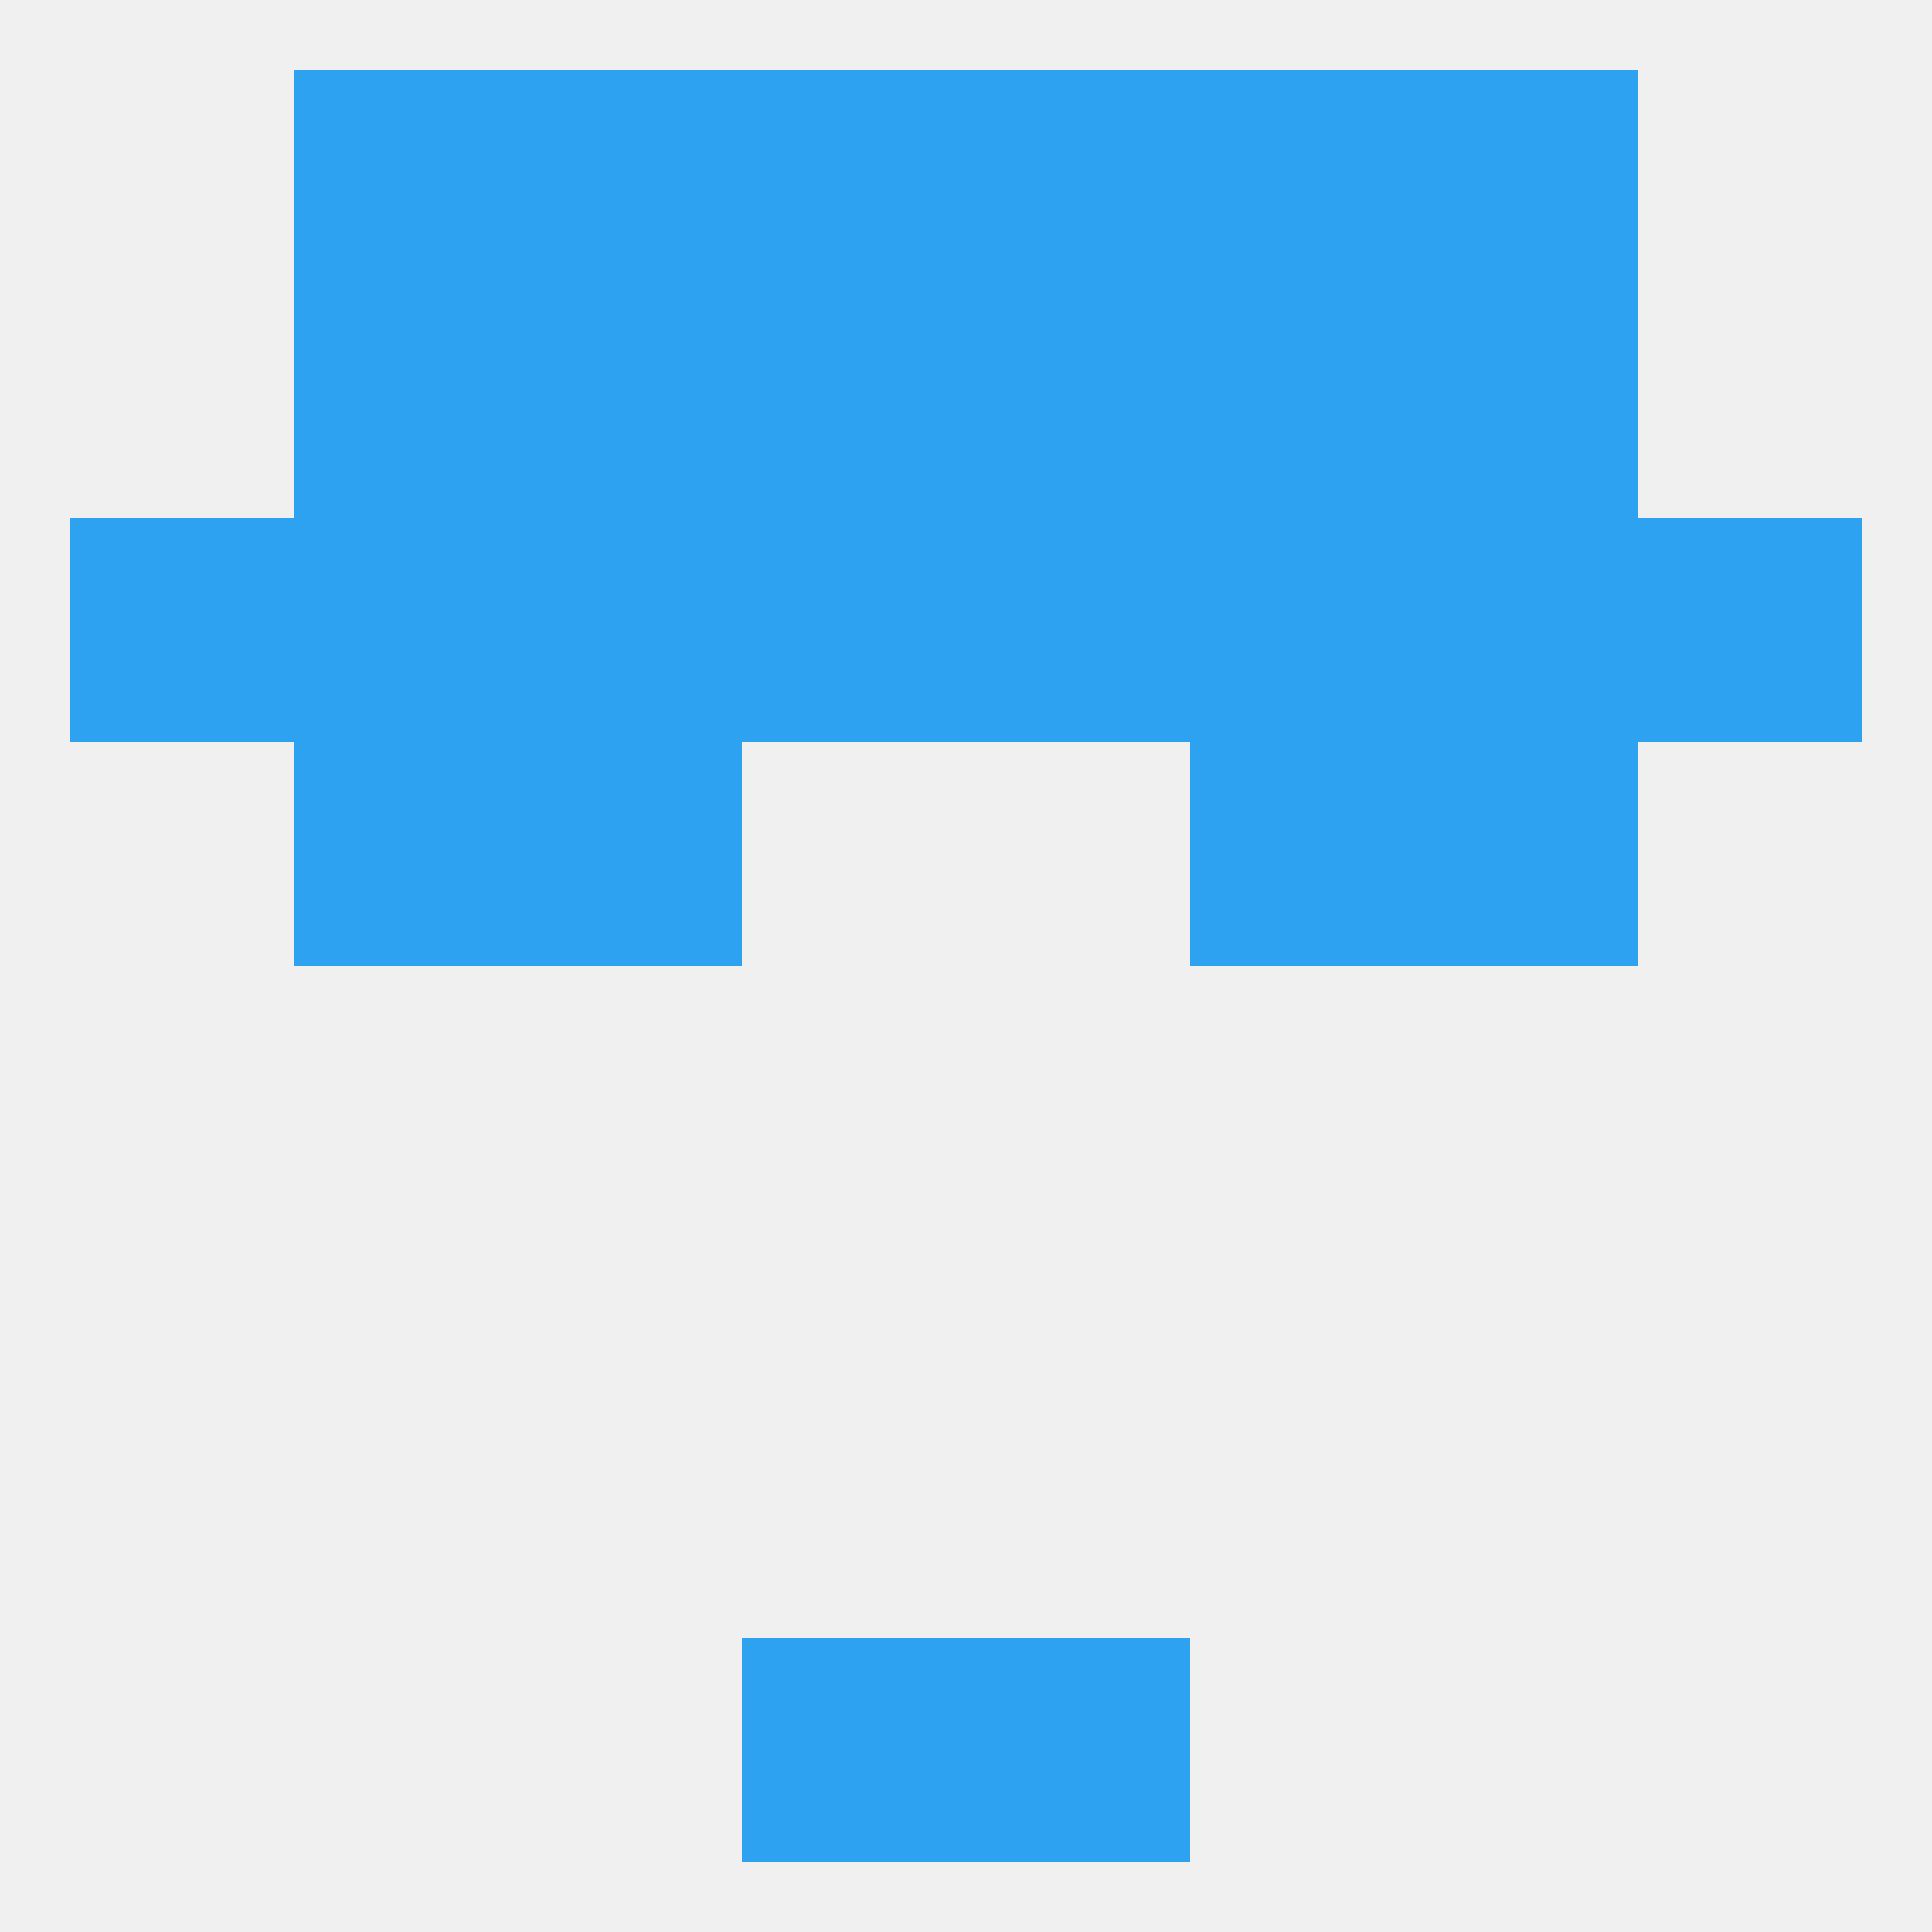 
<!--   <?xml version="1.0"?> -->
<svg version="1.1" baseprofile="full" xmlns="http://www.w3.org/2000/svg" xmlns:xlink="http://www.w3.org/1999/xlink" xmlns:ev="http://www.w3.org/2001/xml-events" width="250" height="250" viewBox="0 0 250 250" >
	<rect width="100%" height="100%" fill="rgba(240,240,240,255)"/>

	<rect x="96" y="38" width="29" height="29" fill="rgba(44,162,241,255)"/>
	<rect x="125" y="38" width="29" height="29" fill="rgba(44,162,241,255)"/>
	<rect x="67" y="38" width="29" height="29" fill="rgba(44,162,241,255)"/>
	<rect x="154" y="38" width="29" height="29" fill="rgba(44,162,241,255)"/>
	<rect x="38" y="38" width="29" height="29" fill="rgba(44,162,241,255)"/>
	<rect x="183" y="38" width="29" height="29" fill="rgba(44,162,241,255)"/>
	<rect x="183" y="9" width="29" height="29" fill="rgba(44,162,241,255)"/>
	<rect x="67" y="9" width="29" height="29" fill="rgba(44,162,241,255)"/>
	<rect x="154" y="9" width="29" height="29" fill="rgba(44,162,241,255)"/>
	<rect x="96" y="9" width="29" height="29" fill="rgba(44,162,241,255)"/>
	<rect x="125" y="9" width="29" height="29" fill="rgba(44,162,241,255)"/>
	<rect x="38" y="9" width="29" height="29" fill="rgba(44,162,241,255)"/>
	<rect x="96" y="212" width="29" height="29" fill="rgba(44,162,241,255)"/>
	<rect x="125" y="212" width="29" height="29" fill="rgba(44,162,241,255)"/>
	<rect x="38" y="96" width="29" height="29" fill="rgba(44,162,241,255)"/>
	<rect x="183" y="96" width="29" height="29" fill="rgba(44,162,241,255)"/>
	<rect x="67" y="96" width="29" height="29" fill="rgba(44,162,241,255)"/>
	<rect x="154" y="96" width="29" height="29" fill="rgba(44,162,241,255)"/>
	<rect x="212" y="67" width="29" height="29" fill="rgba(44,162,241,255)"/>
	<rect x="183" y="67" width="29" height="29" fill="rgba(44,162,241,255)"/>
	<rect x="125" y="67" width="29" height="29" fill="rgba(44,162,241,255)"/>
	<rect x="9" y="67" width="29" height="29" fill="rgba(44,162,241,255)"/>
	<rect x="38" y="67" width="29" height="29" fill="rgba(44,162,241,255)"/>
	<rect x="67" y="67" width="29" height="29" fill="rgba(44,162,241,255)"/>
	<rect x="154" y="67" width="29" height="29" fill="rgba(44,162,241,255)"/>
	<rect x="96" y="67" width="29" height="29" fill="rgba(44,162,241,255)"/>
</svg>